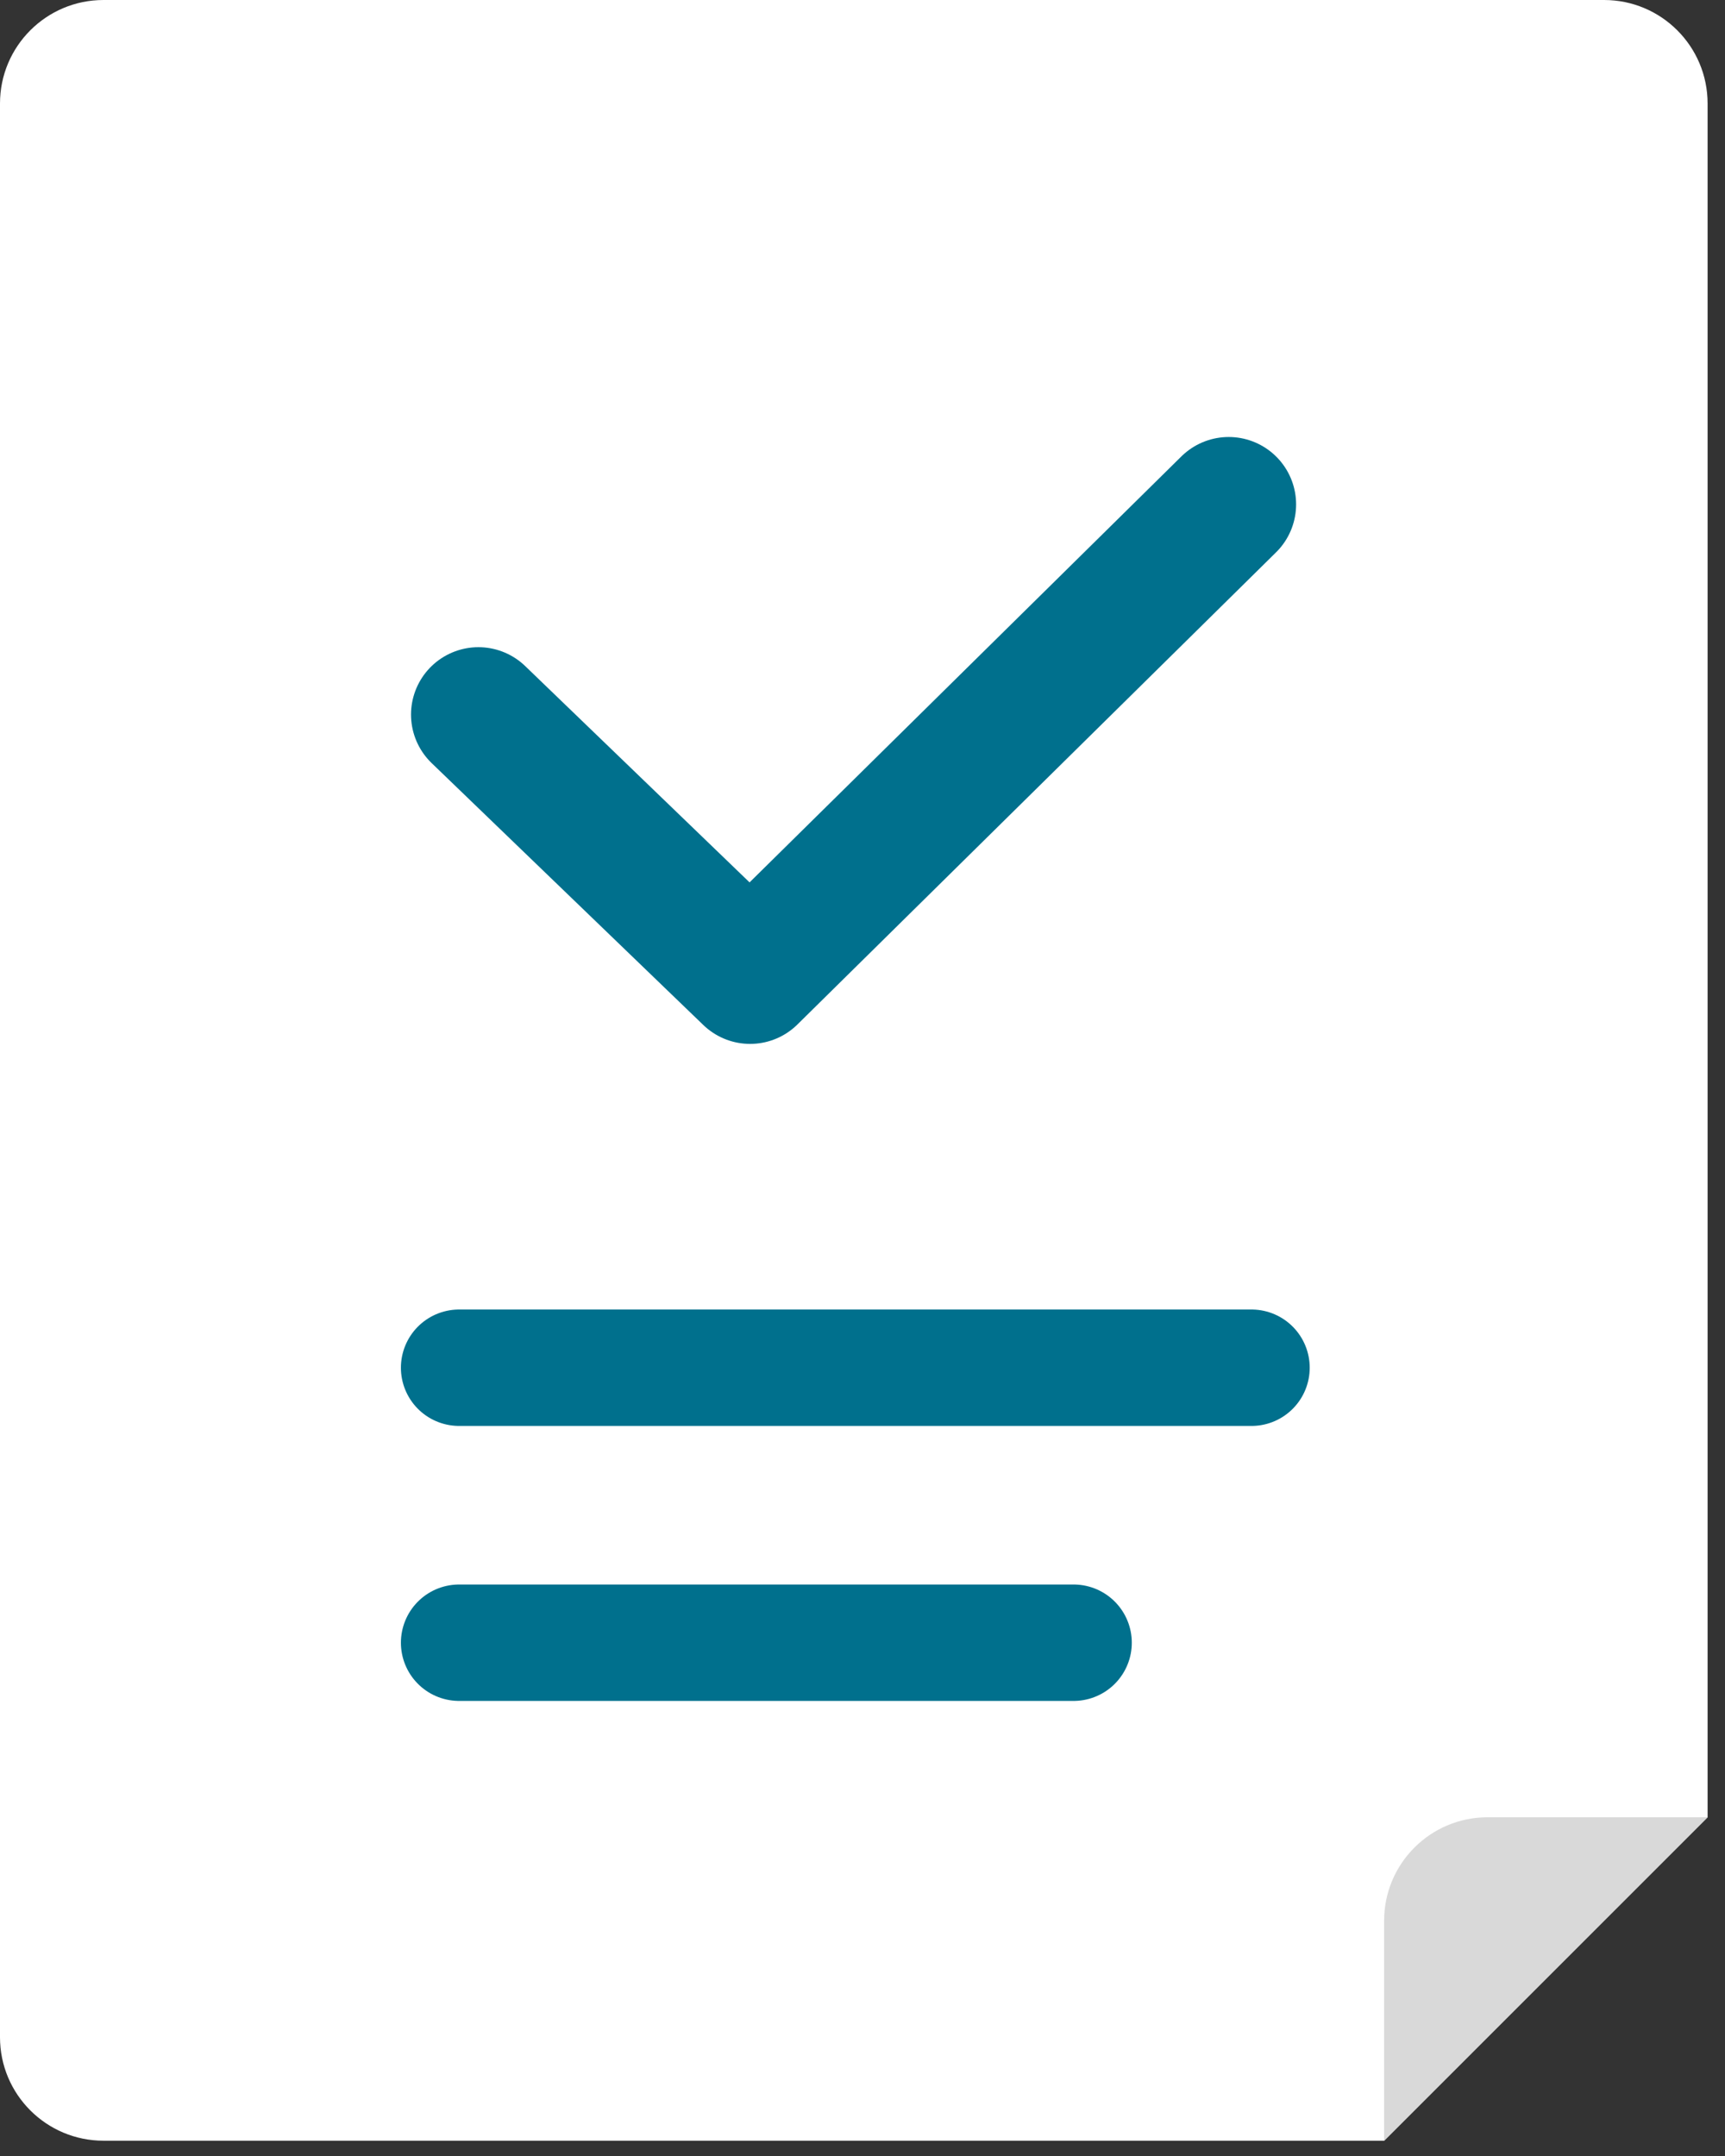<svg width="44" height="55" viewBox="0 0 44 55" fill="none" xmlns="http://www.w3.org/2000/svg">
<rect x="0" y="0" width="44" height="55" fill="#333333" stroke="none"/>
<path d="M0 2.64C0 1.182 1.182 0 2.64 0H40.916C42.374 0 43.556 1.182 43.556 2.64V46.361L35.307 54.61H2.64C1.182 54.61 0 53.428 0 51.97V2.64Z" fill="white"/>
<path d="M12.203 18.229L19.133 24.911L31.341 12.867" stroke="#00708D" stroke-width="3.438" stroke-linecap="round" stroke-linejoin="round"/>
<path d="M11.711 34.891H31.922" stroke="#00708D" stroke-width="2.97" stroke-linecap="round" stroke-linejoin="round"/>
<path d="M11.711 41.906H27.384" stroke="#00708D" stroke-width="2.97" stroke-linecap="round" stroke-linejoin="round"/>
<path d="M35.305 48.999C35.305 47.541 36.486 46.359 37.944 46.359H43.554L35.305 54.609V48.999Z" fill="#D9D9D9"/>
</svg>
